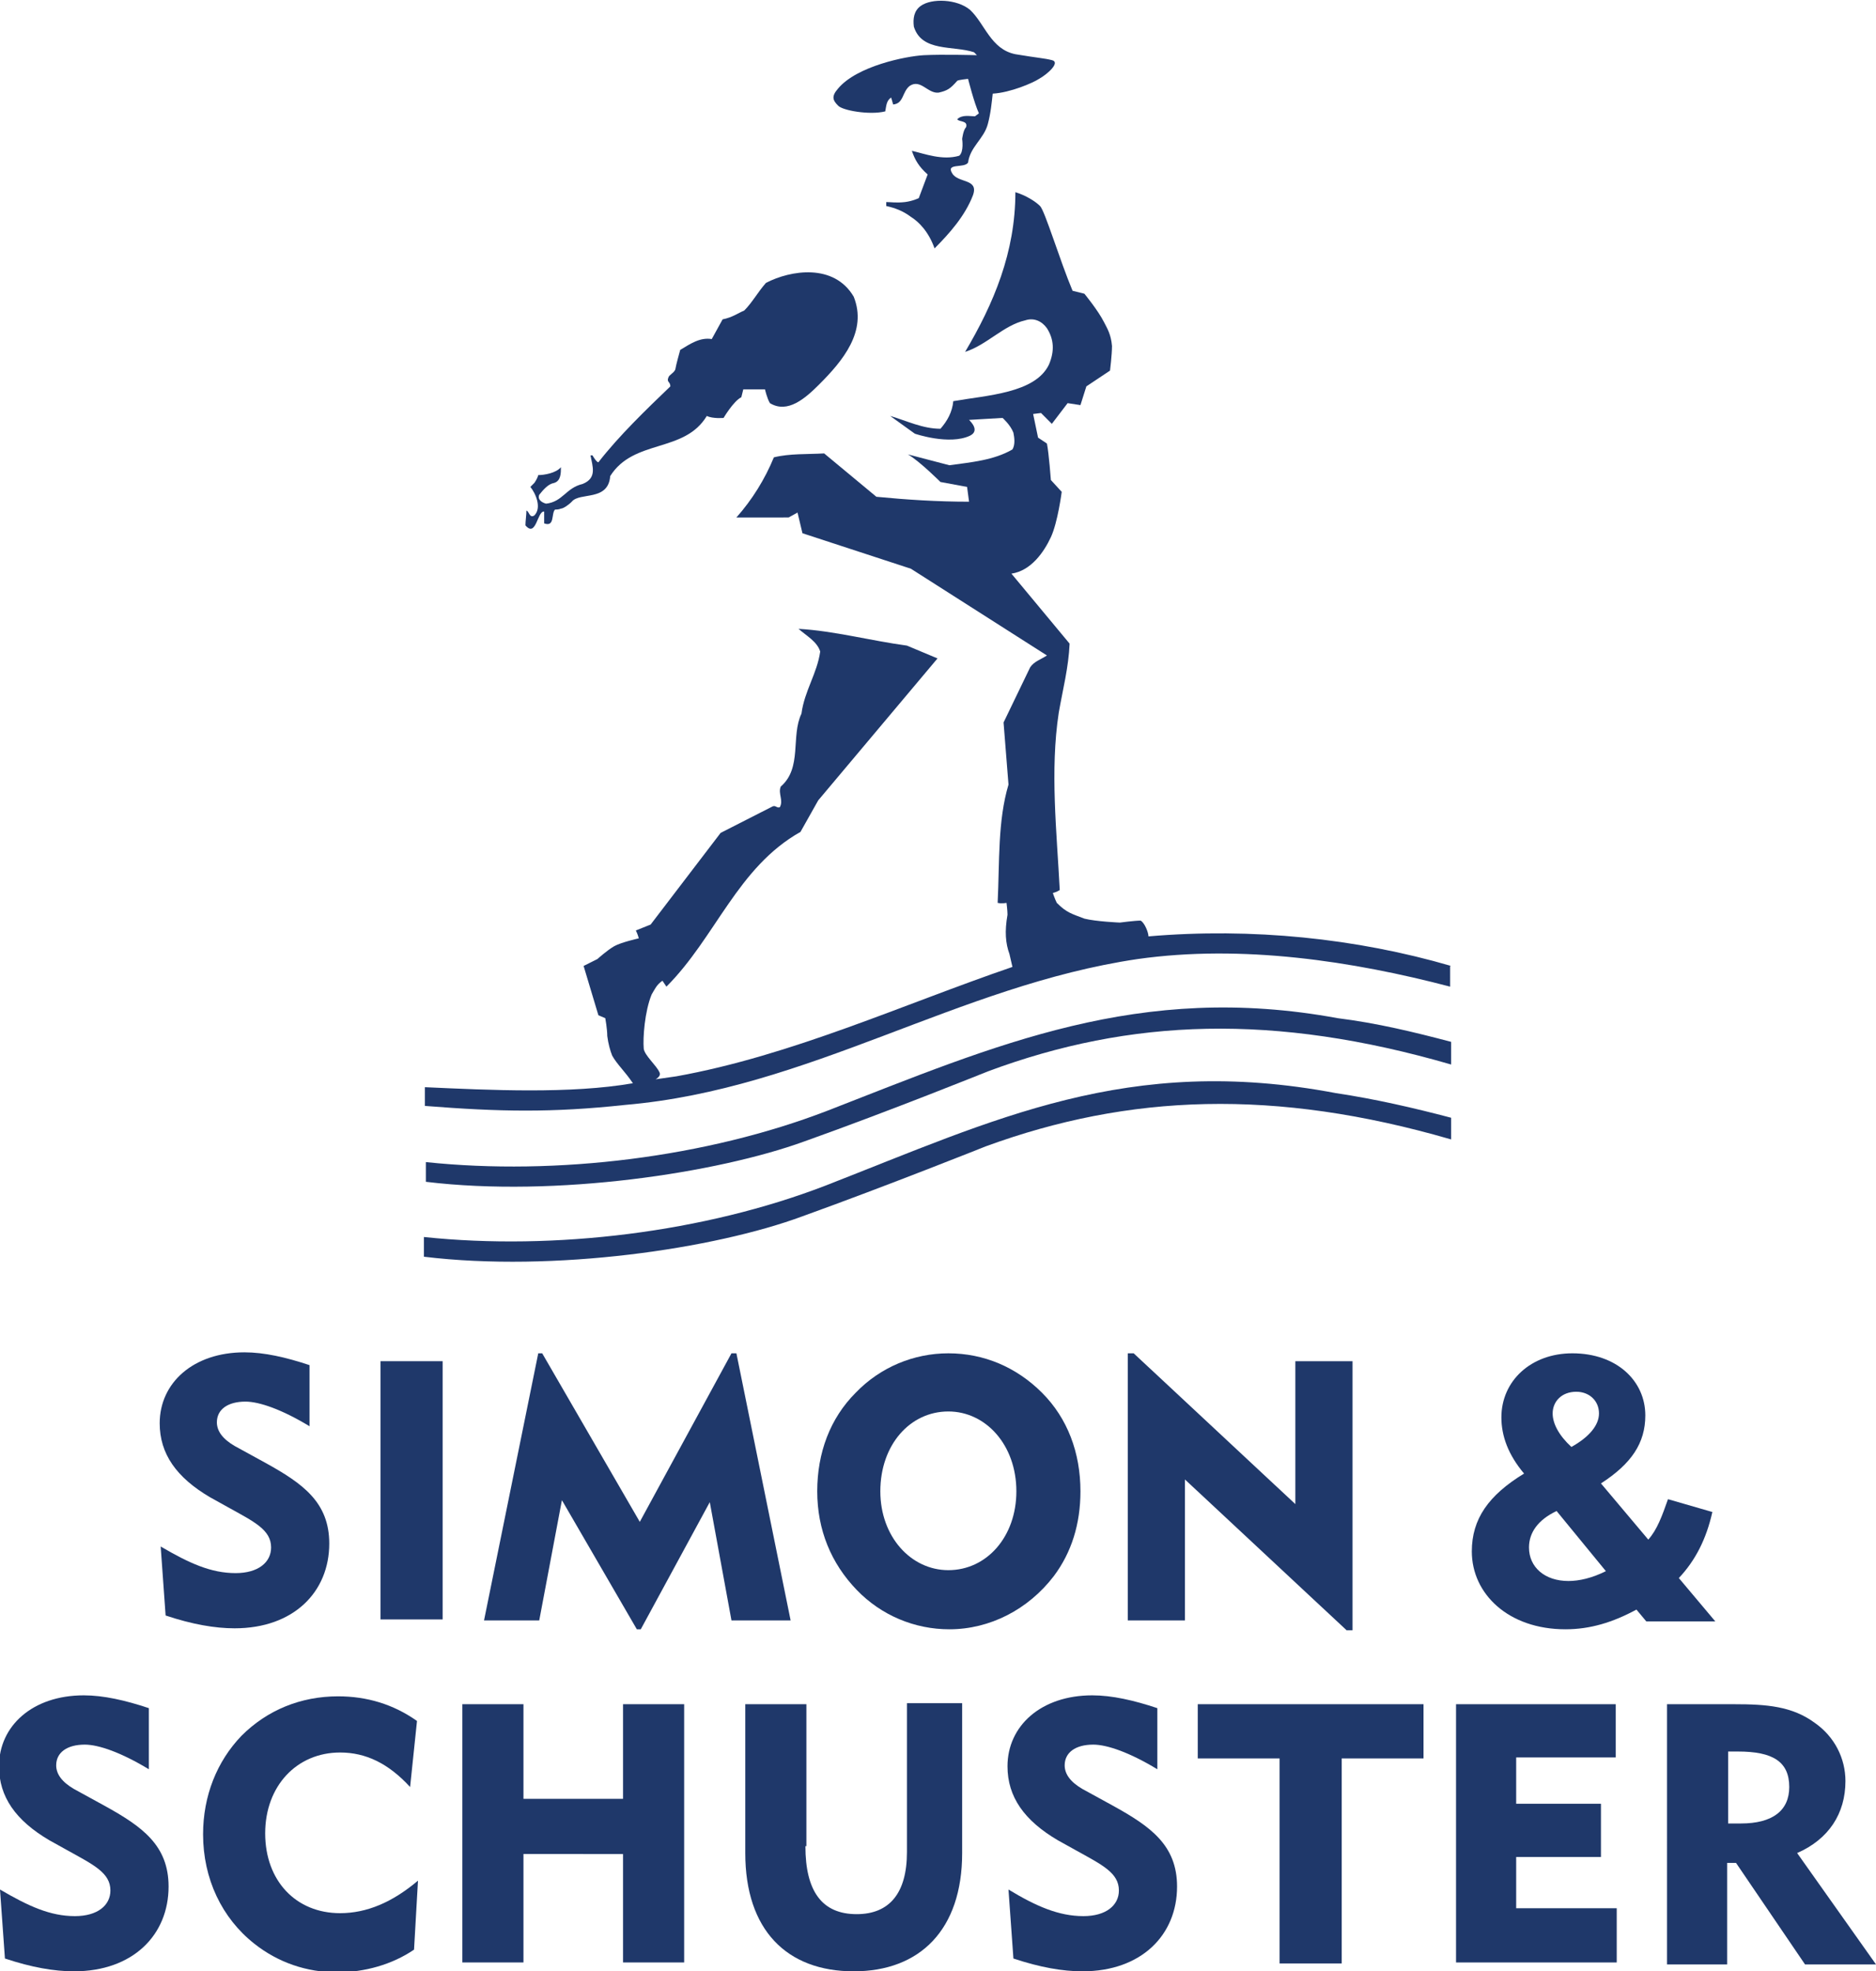 <?xml version="1.0" encoding="utf-8"?>
<!-- Generator: Adobe Illustrator 27.9.4, SVG Export Plug-In . SVG Version: 9.03 Build 54784)  -->
<svg version="1.1" id="Layer_1" xmlns="http://www.w3.org/2000/svg" xmlns:xlink="http://www.w3.org/1999/xlink" x="0px" y="0px"
	 viewBox="0 0 190.3 200" style="enable-background:new 0 0 190.3 200;" xml:space="preserve">
<style type="text/css">
	.st0{fill:#1F386A;}
</style>
<g>
	<g>
		<path class="st0" d="M23.9,159.6c2.3,0,3.6-1.1,3.6-2.6c0-1.8-1.7-2.6-4.4-4.1l-1.8-1c-3.4-2-5.1-4.4-5.1-7.5
			c0-4.1,3.4-7.2,8.6-7.2c2,0,4.2,0.5,6.6,1.3v6.2c-2.8-1.7-5.1-2.5-6.5-2.5c-1.8,0-2.9,0.8-2.9,2.1c0,0.9,0.6,1.7,1.8,2.4l3.1,1.7
			c3.8,2.1,6.5,4,6.5,8.2c0,4.9-3.6,8.6-9.6,8.6c-2,0-4.3-0.4-7-1.3l-0.5-7C19.2,158.6,21.4,159.6,23.9,159.6z"/>
		<path class="st0" d="M38.6,138.1h6.3v26.2h-6.3V138.1z"/>
		<path class="st0" d="M54.6,137.3h0.4l9.9,17.1l9.3-17.1h0.5l5.5,27.1h-6l-2.2-12l-7,12.9h-0.4l-7.6-13.1l-2.3,12.2h-5.6
			L54.6,137.3z"/>
		<path class="st0" d="M86.8,141.3c2.5-2.6,5.9-4,9.4-4c3.6,0,6.9,1.4,9.5,4c2.6,2.6,3.9,6.1,3.9,10c0,3.3-0.9,6.2-2.7,8.6
			c-2.6,3.4-6.5,5.4-10.6,5.4c-3.5,0-6.9-1.4-9.4-4c-2.6-2.7-4-6.1-4-10C82.9,147.4,84.2,143.9,86.8,141.3z M96.2,159.3
			c3.9,0,6.9-3.4,6.9-8c0-4.7-3.1-8.1-6.9-8.1c-3.9,0-6.9,3.4-6.9,8.1C89.3,155.9,92.4,159.3,96.2,159.3z"/>
		<path class="st0" d="M114.4,137.3h0.6l16.4,15.3v-14.5h5.8v27.3h-0.6l-16.4-15.3v14.3h-5.8V137.3z"/>
		<path class="st0" d="M166,163.3c-2.4,1.3-4.7,2-7.2,2c-5.8,0-9.5-3.6-9.5-7.9c0-3.3,1.7-5.7,5.3-7.9c-1.6-1.9-2.3-3.8-2.3-5.7
			c0-3.7,3-6.5,7.2-6.5c4.5,0,7.4,2.8,7.4,6.3c0,2.8-1.4,4.9-4.5,6.9l4.8,5.7c0.9-1,1.4-2.4,2-4.1l4.5,1.3c-0.6,2.7-1.7,4.9-3.4,6.7
			l3.7,4.4h-7L166,163.3z M157.9,153.3c-1.9,0.9-2.8,2.2-2.8,3.7c0,2,1.6,3.4,4,3.4c1.1,0,2.4-0.3,3.8-1L157.9,153.3z M162.2,143.4
			c0-1.3-1-2.2-2.3-2.2c-1.5,0-2.4,1-2.4,2.2c0,1,0.6,2.2,1.9,3.4C161.2,145.8,162.2,144.6,162.2,143.4z"/>
	</g>
	<g>
		<path class="st0" d="M7.6,194.4c2.3,0,3.6-1.1,3.6-2.6c0-1.8-1.7-2.6-4.4-4.1l-1.8-1c-3.4-2-5.1-4.4-5.1-7.5
			c0-4.1,3.4-7.2,8.6-7.2c2,0,4.2,0.5,6.6,1.3v6.2c-2.8-1.7-5.1-2.5-6.5-2.5c-1.8,0-2.9,0.8-2.9,2.1c0,0.9,0.6,1.7,1.8,2.4l3.1,1.7
			c3.8,2.1,6.5,4,6.5,8.2c0,4.9-3.6,8.6-9.6,8.6c-2,0-4.3-0.4-7-1.3l-0.5-7C2.9,193.4,5.1,194.4,7.6,194.4z"/>
		<path class="st0" d="M34.5,177.8c-4.4,0-7.6,3.4-7.6,8.2c0,4.8,3.1,8.1,7.6,8.1c2.7,0,5.3-1.1,7.9-3.3l-0.4,7
			c-2.2,1.5-5,2.3-7.8,2.3c-3.1,0-6-1-8.4-2.9c-3.3-2.6-5.2-6.6-5.2-11.1c0-3.9,1.4-7.4,3.9-10c2.6-2.6,6-4,9.8-4
			c2.9,0,5.6,0.8,8,2.5l-0.7,6.7C39.4,178.9,37.1,177.8,34.5,177.8z"/>
		<path class="st0" d="M46.9,172.9h6.2v9.6h10.1v-9.6h6.2v26.2h-6.2v-11H53.1v11h-6.2V172.9z"/>
		<path class="st0" d="M81.7,187.3c0,4.6,1.7,6.9,5.2,6.9c3.3,0,5.1-2.1,5.1-6.3v-15.1h5.6V188c0,7.8-4.3,12-11,12
			c-6.8,0-11-4.2-11-12v-15.1h6.2V187.3z"/>
		<path class="st0" d="M109.9,194.4c2.3,0,3.6-1.1,3.6-2.6c0-1.8-1.7-2.6-4.4-4.1l-1.8-1c-3.4-2-5.1-4.4-5.1-7.5
			c0-4.1,3.4-7.2,8.6-7.2c2,0,4.2,0.5,6.6,1.3v6.2c-2.8-1.7-5.1-2.5-6.5-2.5c-1.8,0-2.9,0.8-2.9,2.1c0,0.9,0.6,1.7,1.8,2.4l3.1,1.7
			c3.8,2.1,6.5,4,6.5,8.2c0,4.9-3.6,8.6-9.6,8.6c-2,0-4.3-0.4-7-1.3l-0.5-7C105.1,193.4,107.4,194.4,109.9,194.4z"/>
		<path class="st0" d="M129.8,178.4h-8.3v-5.5h22.9v5.5h-8.3v20.8h-6.3V178.4z"/>
		<path class="st0" d="M147.7,172.9h16.2v5.4h-10.1v4.7h8.6v5.4h-8.6v5.2h10.2v5.5h-16.3V172.9z"/>
		<path class="st0" d="M169.2,172.9h6.7c3.3,0,5.9,0.2,8.2,1.9c2,1.4,3.1,3.6,3.1,5.9c0,3.3-1.7,5.9-4.9,7.3l8,11.3h-7.2l-7-10.3
			h-0.9v10.3h-6.1V172.9z M175.3,177.7v7.3h1.3c3.2,0,4.9-1.3,4.9-3.7c0-2.6-1.7-3.6-5.2-3.6H175.3z"/>
	</g>
	<g>
		<path class="st0" d="M103,5.5c2.4,0.4,2.9,0.4,3.7,0.6c0.9,0.2-0.4,1.4-1.3,1.9c-0.6,0.4-2.9,1.4-4.7,1.5c-0.1,0.9-0.2,2-0.5,3.1
			c-0.4,1.5-1.8,2.3-2,3.9c-0.4,0.6-2.3,0-1.6,1.1c0.6,1,2.7,0.5,2.1,2.2c-0.8,2.1-2.4,3.9-3.9,5.4c-0.6-1.7-1.6-2.7-2.4-3.2
			c-0.8-0.6-1.6-0.9-2.5-1.1v-0.4c0.5,0,1,0.1,1.9,0c0.8-0.1,1.4-0.4,1.4-0.4l0.9-2.4c-0.9-0.8-1.3-1.5-1.6-2.4
			c1.3,0.3,3.1,1,4.8,0.5c0.5-0.4,0.3-1.7,0.3-1.7s0.1-0.9,0.4-1.2c0.2-0.7-0.7-0.5-0.9-0.8c0.5-0.5,1.3-0.3,1.8-0.3l0.4-0.3
			C98.8,10.4,98.2,8,98.2,8s-1,0.1-1.1,0.2c-0.7,0.8-1,1-1.9,1.2c-1.1,0.1-1.8-1.4-2.9-0.7c-0.8,0.6-0.6,1.8-1.7,1.9l-0.2-0.7
			c-0.5,0.3-0.5,0.9-0.6,1.4c-1.6,0.4-4.4-0.1-4.8-0.6c-0.5-0.5-0.7-0.9,0-1.7c1.9-2.3,6.9-3.3,8.7-3.4c1.9-0.1,5.4,0,5.4,0
			l-0.3-0.3c-2.1-0.7-5.3,0-6.1-2.6c-0.1-0.8,0-1.6,0.7-2.1c1.1-0.8,3.7-0.7,5,0.4C99.9,2.4,100.5,5,103,5.5z"/>
		<path class="st0" d="M86.6,30.1c1.4,3.5-1.1,6.5-3.5,8.9c-1.4,1.4-3.2,3-5,1.9c-0.3-0.5-0.5-1.4-0.5-1.4l-2.2,0l-0.2,0.8
			c-0.8,0.4-1.8,2.1-1.8,2.1s-1.1,0.1-1.7-0.2c-2.3,3.8-7.4,2.3-9.8,6.1c-0.2,2.6-3.1,1.6-3.9,2.6c-0.4,0.4-0.9,0.7-1.1,0.7
			c-0.2,0.1-0.5,0.1-0.6,0.1c-0.4,0.4,0,1.8-1.1,1.4l0-1.2c-0.7-0.1-0.8,2.7-1.9,1.4c0-0.4,0.1-1.1,0.1-1.5c0.3,0.1,0.3,0.8,0.8,0.5
			c0.8-0.8,0.1-2.3-0.4-2.9l0.4-0.4c0,0,0.3-0.4,0.4-0.8c0.6,0,1.8-0.2,2.3-0.8c0,0.6,0,1.4-0.7,1.6c-0.6,0.1-1.1,0.7-1.5,1.2
			c-0.2,0.5,0.3,0.8,0.7,0.9c1.7-0.2,2-1.6,3.7-2c1.5-0.6,1-1.8,0.8-2.9l0.2,0c0,0,0.4,0.7,0.6,0.7c2.1-2.7,4.8-5.3,7.3-7.7
			c0-0.5-0.4-0.4-0.2-0.9c0.1-0.3,0.5-0.4,0.7-0.8c0.1-0.6,0.4-1.6,0.5-2c1-0.6,2-1.3,3.2-1.1l1.1-2c1-0.2,1.5-0.6,2.2-0.9
			c0.8-0.8,1.4-1.9,2.2-2.8C80.2,27.4,84.6,26.7,86.6,30.1z"/>
		<path class="st0" d="M147.2,105.7v2.3c-17.9-5.2-32.5-4.7-47,0.7c0,0-9.9,4-18.6,7.1c-8.8,3.2-25.2,5.7-38.4,4.1v-2
			c13.3,1.4,28.5-0.5,40.7-5.2c17.2-6.7,31.7-13.1,51.8-9.4C139.7,103.8,143.4,104.7,147.2,105.7z"/>
		<path class="st0" d="M147.2,98c-9.6-2.8-20.2-3.9-30.7-3c0-0.4-0.4-1.4-0.8-1.6c-0.6,0-2.1,0.2-2.1,0.2s-2.4-0.1-3.6-0.4
			c-1.3-0.5-1.8-0.6-2.8-1.6c-0.2-0.4-0.4-1-0.4-1s0.4-0.1,0.7-0.3c-0.3-5.9-1-12.1-0.1-18c0.4-2.3,1-4.6,1.1-7l-5.9-7.1
			c2-0.3,3.3-2.2,4-3.7c0.7-1.5,1.1-4.6,1.1-4.6l-1.1-1.2c0,0-0.2-2.7-0.4-3.7l-0.9-0.6l-0.5-2.4l0.8-0.1l1.1,1.1l1.6-2.1l1.3,0.2
			l0.6-1.9l2.4-1.6c0,0,0.2-1.6,0.2-2.5c-0.1-1.2-0.5-1.8-0.8-2.4c-0.6-1.2-2-2.9-2-2.9l-1.2-0.3c-1.3-3.1-2.8-8.1-3.3-8.6
			c-0.5-0.5-1.5-1.1-2.5-1.4c0,6.1-2.2,11.3-5.1,16.2c2.2-0.7,3.9-2.7,6.1-3.2c0.9-0.3,1.7,0.1,2.2,0.8c0.7,1.1,0.8,2.3,0.2,3.7
			c-1.4,2.9-6.3,3.1-9.7,3.7c-0.1,1.1-0.6,2-1.3,2.8c-1.8,0-3.4-0.8-5.1-1.3l2.5,1.8c0,0,3.5,1.2,5.6,0.2c1-0.5,0.1-1.4-0.1-1.6
			l3.4-0.2c0,0,0.8,0.7,1.1,1.5c0.1,0.5,0.2,1.2-0.1,1.7c-1.9,1.1-4.2,1.3-6.4,1.6l-4.2-1.1c1.2,0.7,3.3,2.8,3.3,2.8l2.7,0.5
			l0.2,1.5c-3.2,0-6.3-0.2-9.4-0.5l-5.3-4.4c-1.7,0.1-3.5,0-5.1,0.4c-0.9,2.2-2.2,4.3-3.8,6.1H80l0.9-0.5l0.5,2.1l11,3.6l13.8,8.8
			c-0.6,0.4-1.3,0.6-1.7,1.2l-2.7,5.6l0.5,6.3c-1.1,3.7-0.9,7.8-1.1,12c0.4,0.1,0.9,0,0.9,0s0.1,0.8,0.1,1.2c-0.3,1.7-0.2,2.9,0.2,4
			l0.3,1.3c-11.1,3.8-22.4,9-34.1,11.1c-0.7,0.1-2.1,0.3-2.1,0.3s0.6-0.3,0.4-0.7c-0.3-0.7-1.5-1.7-1.6-2.4
			c-0.1-1.1,0.1-3.8,0.8-5.5c0.3-0.5,0.5-1,1.1-1.4l0.4,0.6c5-5,7.2-12.1,13.6-15.7l1.8-3.2l12.1-14.4l-3.1-1.3
			c-3.7-0.5-7.4-1.5-11-1.7c0.8,0.7,1.9,1.3,2.2,2.3c-0.3,2.2-1.6,4-1.9,6.3c-1.1,2.3,0.1,5.5-2.1,7.4c-0.3,0.7,0.3,1.4-0.1,2.1
			c-0.3,0.1-0.4-0.2-0.7-0.1l-5.3,2.7L66,93.8l-1.5,0.6c0.2,0.4,0.3,0.8,0.3,0.8S63,95.6,62.3,96c-0.7,0.4-1.7,1.3-1.7,1.3L59.2,98
			l1.5,5l0.7,0.3c0,0,0.2,1.1,0.2,1.8c0.1,0.8,0.3,1.5,0.5,2c0.5,0.9,1.3,1.6,2.1,2.8c-6.3,1.1-14.5,0.7-21.1,0.4v1.9
			c7.6,0.6,12.9,0.7,20.3-0.1c18.7-1.6,33.7-12.1,52-14.8c10.6-1.5,21.8,0.2,31.7,2.8V98z"/>
		<path class="st0" d="M147.2,113.4v2.2c-17.9-5.2-32.7-4.6-47.2,0.7c0,0-10,4-18.6,7.1c-8.9,3.3-25.2,5.7-38.4,4.1v-2
			c13.3,1.4,28.5-0.5,40.7-5.2c17.2-6.7,30.7-13.4,51.8-9.4C139.5,111.5,143.4,112.4,147.2,113.4z"/>
	</g>
</g>
</svg>
